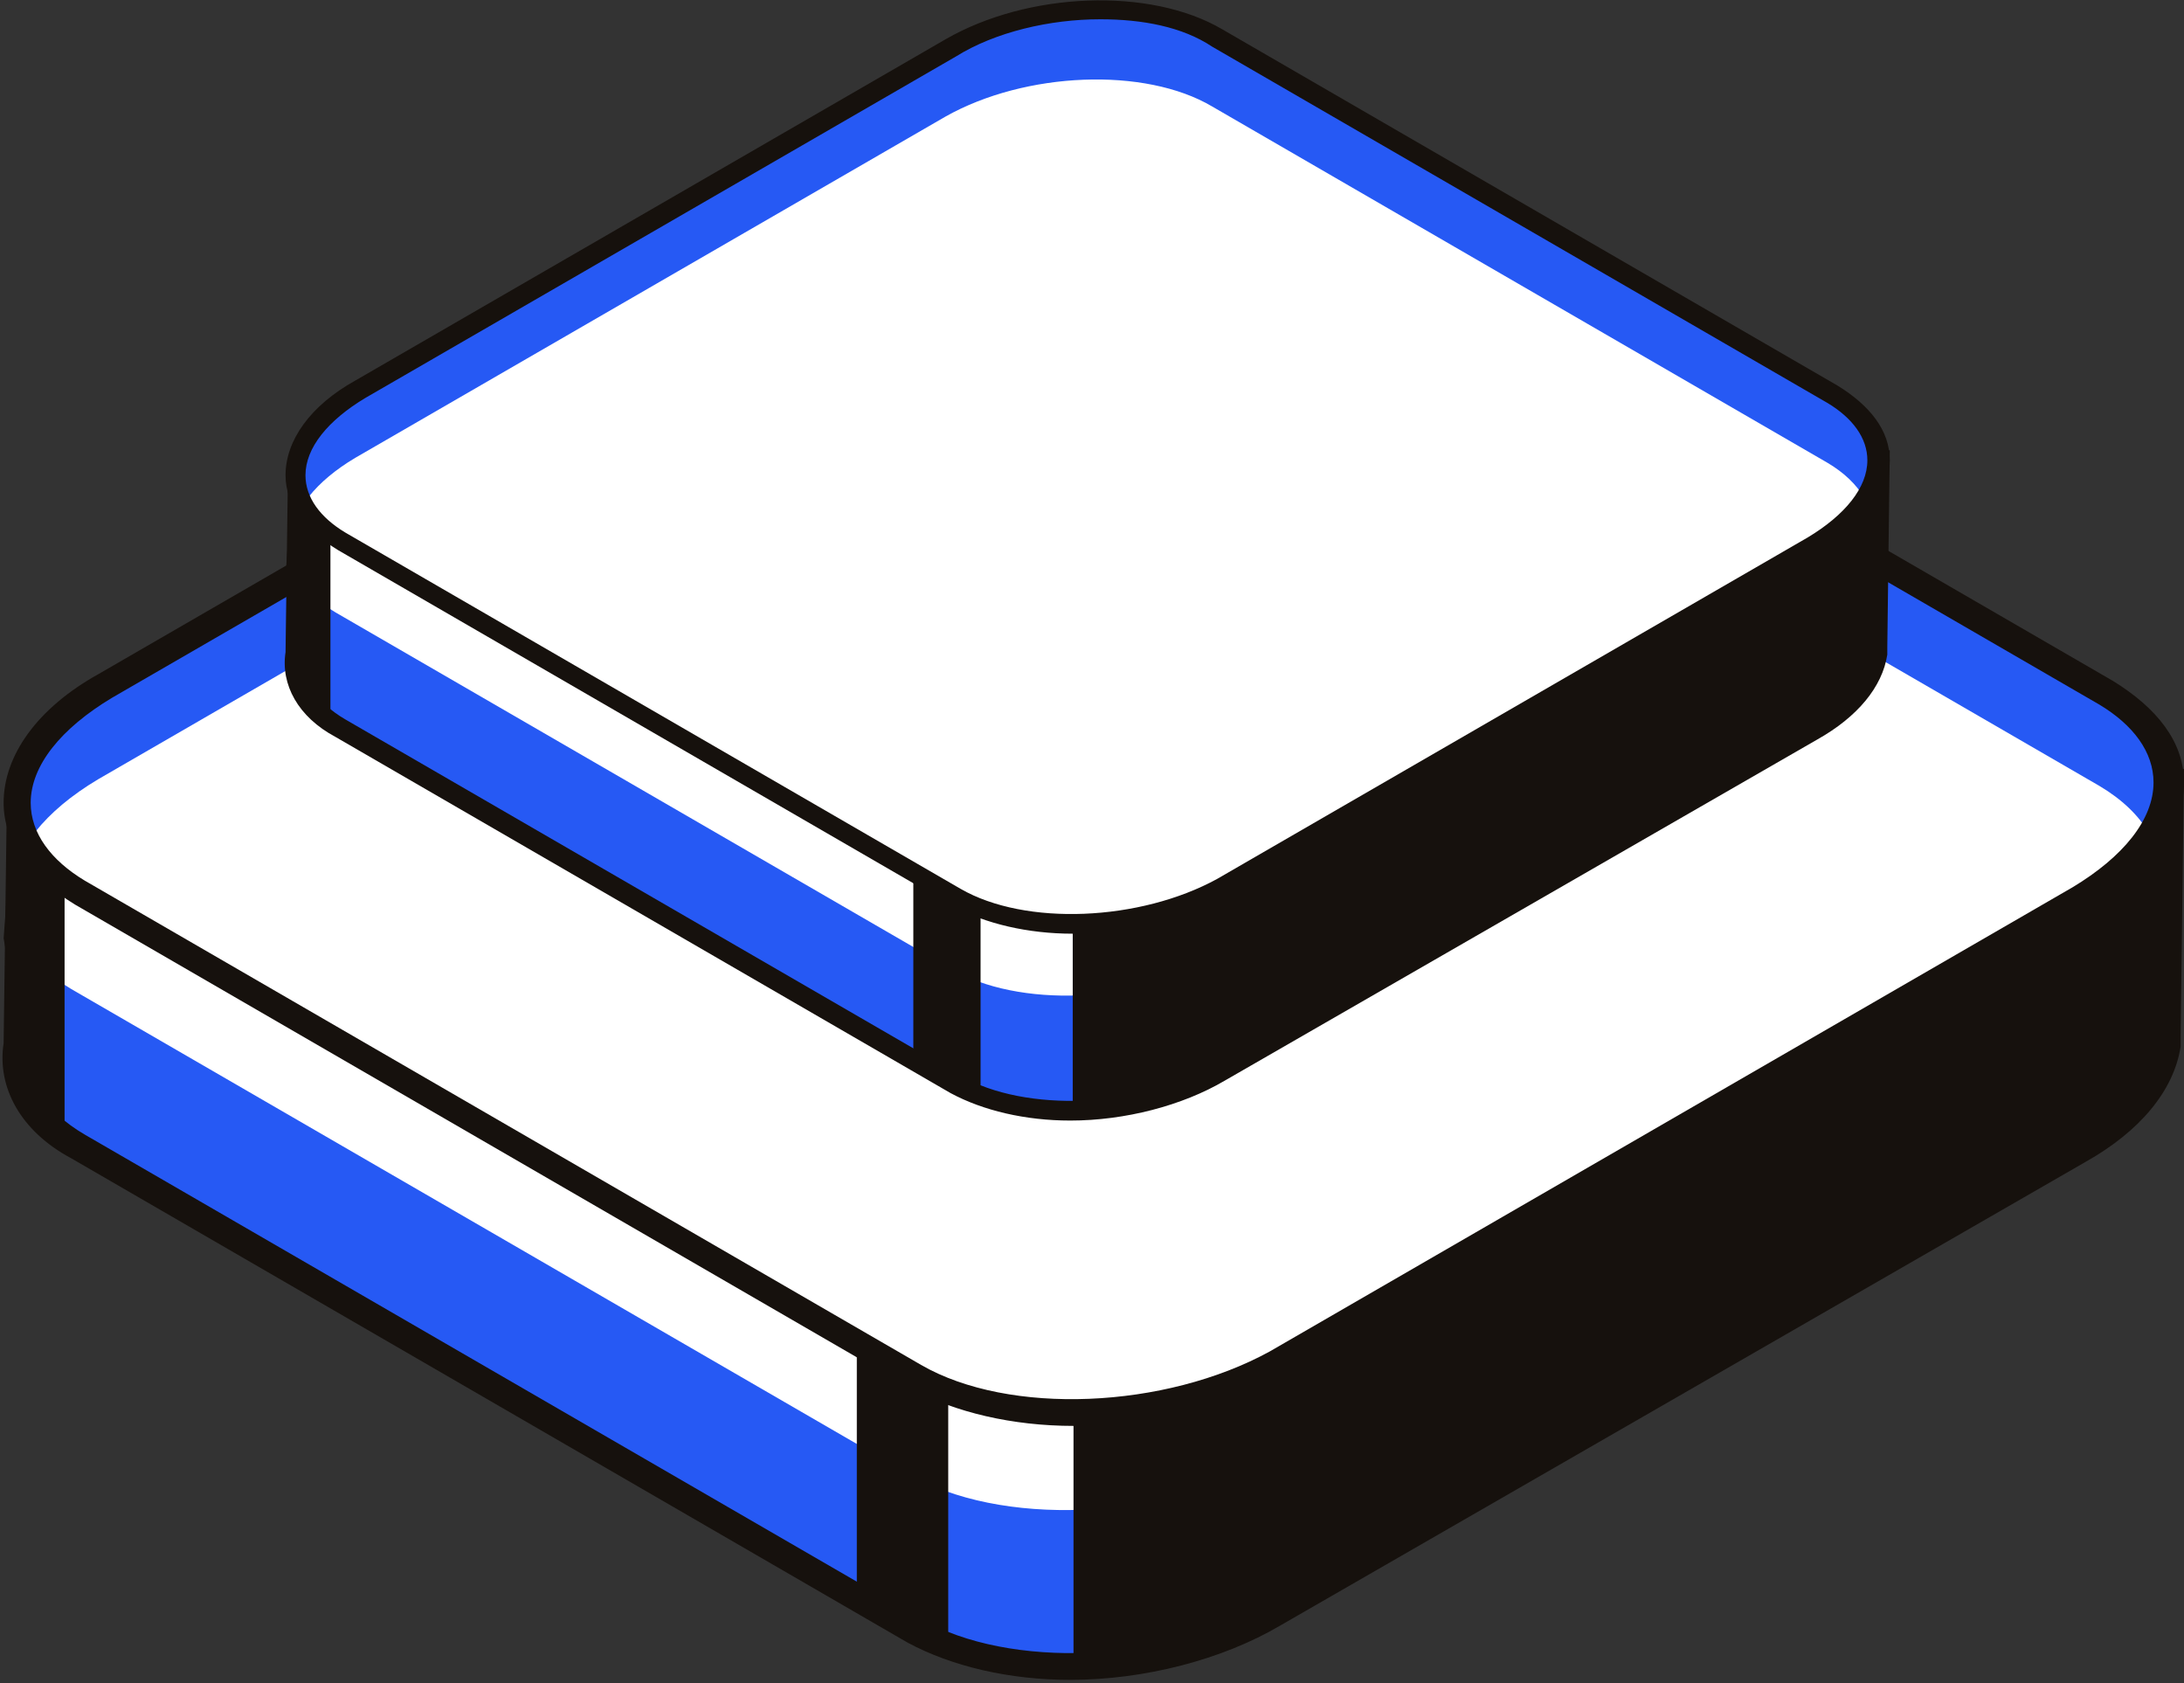 <svg width="340" height="262" fill="none" xmlns="http://www.w3.org/2000/svg"><rect width="100%" height="100%" fill="#333333" stroke="none"/><path d="M2.666 162.36l.527-40.583H337.36l-.527 39.529v1.054c-.527 5.798-5.271 12.122-13.704 16.866l-124.39 72.205c-16.867 9.487-41.639 10.541-56.397 2.108L12.154 178.172c-7.38-4.217-10.542-9.487-9.488-15.812z" fill="#2659F4"/><path d="M2.666 162.36l.527-40.583H337.36l-.527 39.529v1.054c-.527 5.798-5.271 12.122-13.704 16.866l-124.39 72.205c-16.867 9.487-41.639 10.541-56.397 2.108L12.154 178.172c-7.38-4.217-10.542-9.487-9.488-15.812z" fill="#2659F4"/><path d="M166.592 261.448c-9.487 0-18.447-2.108-25.299-5.798L11.105 180.282C3.199 176.066-.491 169.214.563 162.363l.527-39.529 338.911-3.162-.527 41.637v1.581c-1.055 6.851-6.325 13.176-14.759 17.92l-125.444 72.205c-8.96 5.271-21.083 8.433-32.679 8.433zM5.307 124.415L4.78 162.89c-.527 5.27 2.108 10.014 8.433 13.703l130.188 75.368c13.704 7.906 37.95 6.852 54.289-2.108l124.917-72.206c7.379-4.216 12.123-9.487 12.65-15.284v-.527l.527-37.421H5.307z" fill="#16110D"/><path d="M12.678 138.645l130.188 75.368c14.231 8.433 39.531 7.379 56.397-2.108l124.39-72.206c16.867-9.486 18.448-24.244 4.217-32.677L197.682 31.654c-14.231-8.432-39.531-7.378-56.397 2.109l-124.39 72.732c-16.867 9.487-18.448 24.245-4.217 32.15z" fill="#2659F4"/><path d="M11.104 153.936l130.188 75.368c14.231 8.433 39.531 7.379 56.397-2.108l124.917-72.206c16.867-9.486 18.448-24.244 4.217-32.677L196.635 46.945c-14.231-8.432-39.531-7.378-56.397 2.109L15.32 121.259c-16.866 10.014-18.447 24.245-4.216 32.677z" fill="#fff"/><path d="M167.119 221.922c-9.488 0-18.448-2.108-25.3-5.797L11.631 140.757C4.78 136.54.562 131.27.562 124.945c0-7.378 5.271-14.757 14.759-20.028l124.917-72.205c17.393-10.014 43.22-11.068 58.505-2.108l130.188 75.367c6.852 4.217 11.069 9.487 11.069 15.812 0 7.379-5.271 14.757-14.758 20.028l-124.39 72.205c-10.015 5.271-22.138 7.906-33.733 7.906zm5.798-193.427c-10.542 0-22.138 2.636-30.571 7.906L17.429 108.607c-7.906 4.743-12.65 10.541-12.65 16.338 0 4.744 3.163 8.96 8.434 12.122L143.4 212.435c13.704 7.906 37.95 6.852 54.289-2.108l124.917-72.206c7.907-4.743 12.65-10.541 12.65-16.338 0-4.744-3.162-8.96-8.433-12.122L196.635 34.293c-6.325-4.216-14.758-5.798-23.718-5.798z" fill="#16110D"/><path d="M167.121 219.815v39.529l20.029-3.162 24.773-11.595 118.065-70.098 7.379-8.96v-43.745l-4.744 12.649-25.827 15.285-119.646 66.935-20.029 3.162zm-19.503-3.163v39.529l-14.231-6.852v-39.528l14.231 6.851zm-137.564-78.53v37.421l-5.27-4.217-4.218-25.298 1.582-21.609 7.906 13.703z" fill="#16110D"/><path d="M46.005 101.496l.387-29.86H292.26l-.388 29.084v.776c-.388 4.265-3.878 8.919-10.083 12.409l-91.521 53.126c-12.41 6.98-30.636 7.755-41.495 1.551l-95.787-55.453c-5.429-3.102-7.756-6.98-6.98-11.633z" fill="#2659F4"/><path d="M46.005 101.496l.387-29.86H292.26l-.388 29.084v.776c-.388 4.265-3.878 8.919-10.083 12.409l-91.521 53.126c-12.41 6.98-30.636 7.755-41.495 1.551l-95.787-55.453c-5.429-3.102-7.756-6.98-6.98-11.633z" fill="#2659F4"/><path d="M166.611 174.4c-6.98 0-13.573-1.551-18.614-4.266L52.21 114.682c-5.817-3.103-8.532-8.144-7.756-13.185l.388-29.083 249.356-2.327-.388 30.635v1.163c-.775 5.041-4.653 9.694-10.858 13.184l-92.297 53.126c-6.592 3.878-15.512 6.205-24.044 6.205zM47.944 73.577l-.388 28.308c-.387 3.878 1.552 7.368 6.205 10.082l95.787 55.453c10.083 5.817 27.922 5.041 39.944-1.551l91.909-53.126c5.429-3.102 8.919-6.98 9.307-11.246v-.388l.388-27.532H47.944z" fill="#16110D"/><path d="M53.373 84.046l95.787 55.452c10.47 6.205 29.085 5.429 41.495-1.551l91.521-53.126c12.409-6.98 13.573-17.838 3.102-24.042L189.491 5.326c-10.47-6.204-29.085-5.429-41.495 1.551l-91.52 53.514c-12.41 6.98-13.574 17.838-3.103 23.655z" fill="#2659F4"/><path d="M52.209 95.297l95.787 55.452c10.47 6.205 29.085 5.429 41.495-1.551l91.908-53.126c12.41-6.98 13.574-17.838 3.103-24.042l-95.787-55.453c-10.471-6.204-29.085-5.429-41.495 1.551L55.311 71.254c-12.41 7.368-13.573 17.838-3.102 24.043z" fill="#fff"/><path d="M166.998 145.317c-6.98 0-13.573-1.551-18.614-4.266L52.597 85.599c-5.041-3.103-8.144-6.98-8.144-11.634 0-5.429 3.878-10.858 10.859-14.736L147.22 6.104c12.798-7.368 31.8-8.144 43.046-1.552l95.787 55.453c5.042 3.102 8.144 6.98 8.144 11.633 0 5.43-3.878 10.858-10.858 14.736L191.818 139.5c-7.369 3.878-16.288 5.817-24.82 5.817zm4.266-142.316c-7.756 0-16.287 1.94-22.492 5.817l-91.91 53.126c-5.816 3.49-9.306 7.755-9.306 12.021 0 3.49 2.326 6.592 6.204 8.92l95.787 55.452c10.083 5.816 27.922 5.041 39.944-1.551L281.4 83.66c5.817-3.49 9.307-7.756 9.307-12.022 0-3.49-2.327-6.592-6.205-8.919L188.715 7.267C184.062 4.165 177.857 3 171.264 3z" fill="#16110D"/><path d="M167 143.767v29.083l14.737-2.326 18.226-8.531 86.868-51.575 5.429-6.593V71.64l-3.49 9.306-19.003 11.246-88.03 49.248L167 143.767zm-14.346-2.327v29.083l-10.47-5.041v-29.084l10.47 5.042zM51.441 83.66v27.533l-3.878-3.102-3.102-18.614 1.163-15.899 5.817 10.082z" fill="#16110D"/></svg>